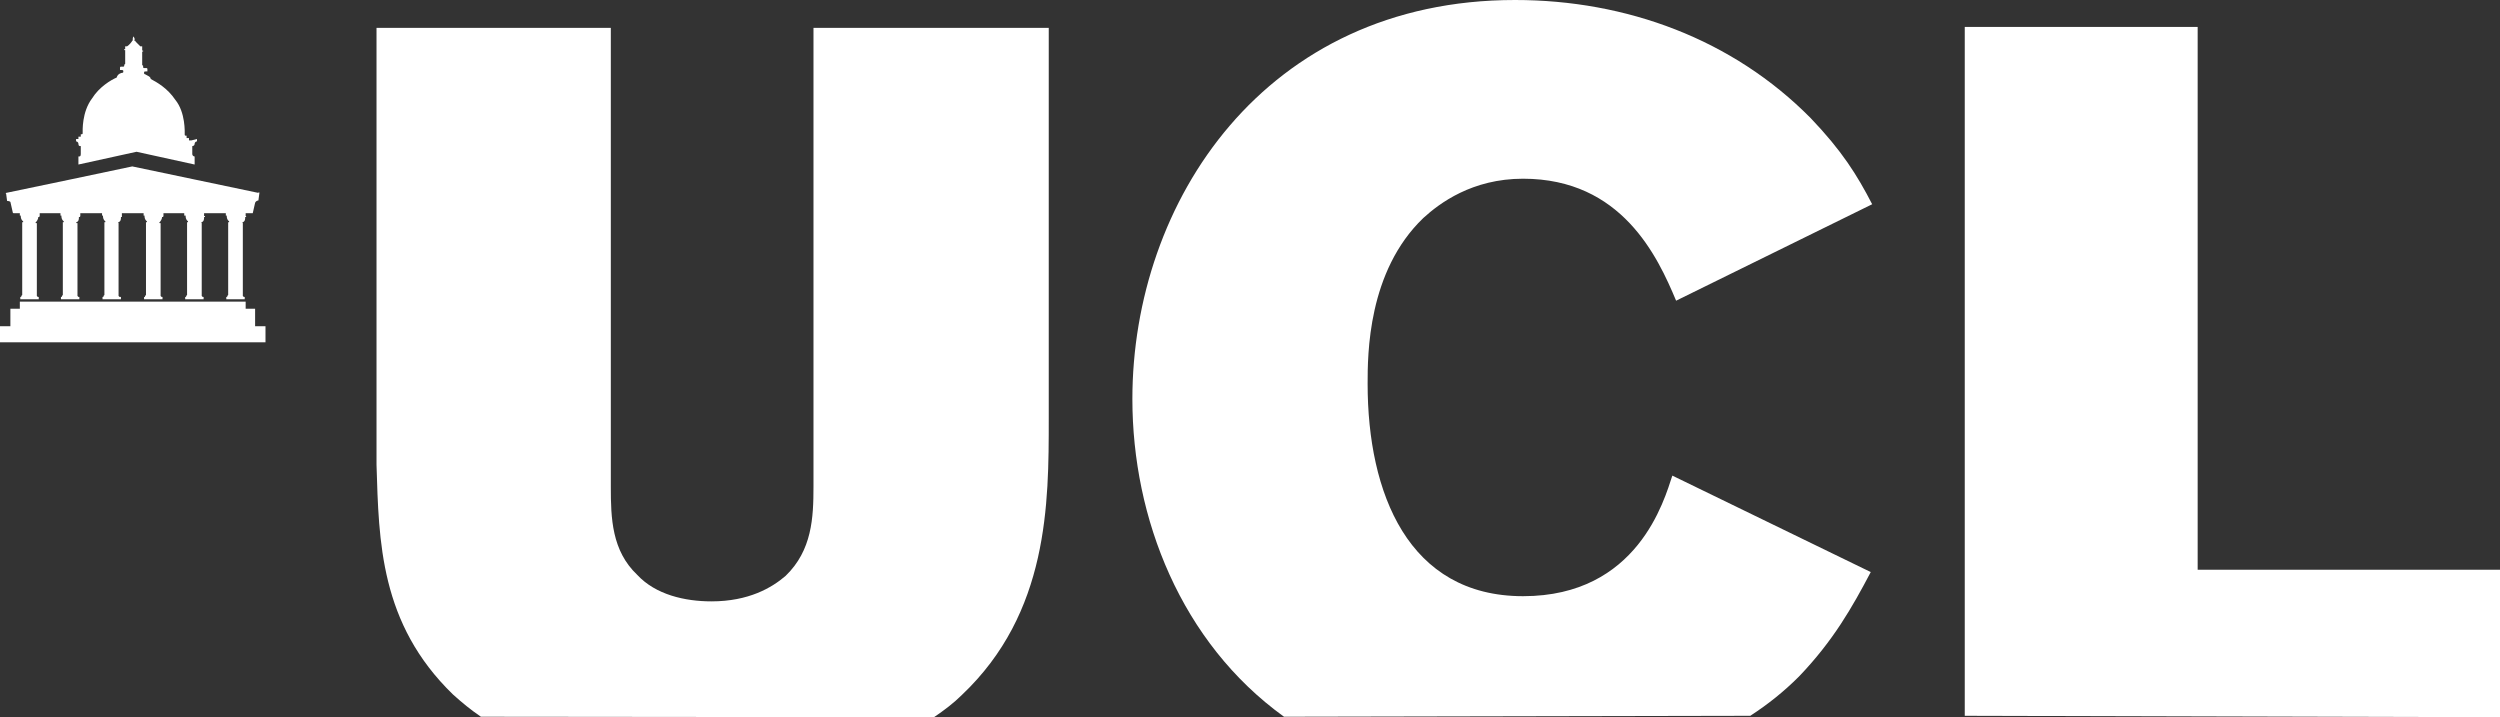 <?xml version="1.0" encoding="UTF-8"?> <svg xmlns="http://www.w3.org/2000/svg" width="122" height="35" viewBox="0 0 122 35" fill="none"><rect x="0" y="0" width="122" height="35" fill="#333333" stroke="none"/><g clip-path="url(#clip0_2039_1441)"><path d="M95.88 34.931V1.315H107.246V27.802H122V35" fill="white"></path><path d="M62.66 34.977C57.634 31.355 55.26 25.287 55.26 19.473C55.26 9.852 61.715 0 73.933 0C79.374 0 84.561 1.915 88.365 5.768C89.886 7.36 90.624 8.537 91.362 9.967L81.794 14.674C80.895 12.528 79.143 8.721 74.325 8.721C71.835 8.721 70.245 9.921 69.461 10.636C66.74 13.243 66.74 17.304 66.74 18.734C66.74 24.064 68.723 29.094 74.325 29.094C79.927 29.094 81.218 24.387 81.61 23.21L91.293 27.917C90.393 29.624 89.471 31.262 87.788 33.016C87.051 33.754 86.267 34.377 85.414 34.931" fill="white"></path><path d="M23.469 34.977C22.962 34.631 22.57 34.308 22.108 33.893C18.535 30.432 18.489 26.417 18.374 22.68V1.361H29.808V23.764C29.808 25.287 29.855 26.879 31.099 28.055C31.998 29.024 33.428 29.347 34.719 29.347C36.54 29.347 37.67 28.678 38.338 28.102C39.629 26.856 39.698 25.264 39.698 23.741V1.361H51.179V20.442C51.179 24.572 51.179 29.901 46.937 33.916C46.545 34.308 46.084 34.654 45.577 35" fill="white"></path><path d="M12.61 9.413L6.455 8.121C6.455 8.121 0.346 9.413 0.3 9.413C0.254 9.413 0.3 9.46 0.3 9.46L0.346 9.806C0.346 9.806 0.461 9.806 0.507 9.852L0.622 10.359C0.622 10.359 0.622 10.405 0.669 10.405H12.288C12.357 10.405 12.334 10.405 12.334 10.405L12.449 9.898C12.495 9.783 12.61 9.783 12.61 9.783L12.656 9.436V9.39H12.61V9.413Z" fill="white"></path><path d="M11.988 10.544V10.359H11.02V10.521H11.066V10.567C11.066 10.567 11.066 10.728 11.181 10.798V10.844H11.135V10.936V14.397L11.089 14.443V14.489H11.043V14.604H11.942V14.489H11.896L11.85 14.443V10.982V10.89C11.85 10.89 11.803 10.844 11.85 10.844C11.965 10.798 11.965 10.682 11.965 10.613V10.59H12.011V10.544H11.988Z" fill="white"></path><path d="M9.959 10.544V10.359H8.991V10.521H9.06V10.567C9.06 10.567 9.06 10.728 9.175 10.798V10.844H9.129V10.936V14.397L9.083 14.443V14.489H9.037V14.604H9.936V14.489H9.89L9.844 14.443V10.982V10.89C9.844 10.89 9.798 10.844 9.844 10.844C9.959 10.798 9.959 10.682 9.959 10.613V10.59H10.005V10.544H9.959Z" fill="white"></path><path d="M7.977 10.544V10.359H7.008V10.521H7.054V10.567C7.054 10.567 7.054 10.728 7.17 10.798V10.844H7.124V10.936V14.397L7.077 14.443V14.489H7.031V14.604H7.93V14.489H7.884L7.838 14.443V10.982V10.89H7.792C7.792 10.89 7.746 10.844 7.792 10.844C7.838 10.798 7.907 10.682 7.907 10.613V10.59H7.954L7.977 10.544Z" fill="white"></path><path d="M5.948 10.544V10.359H4.98V10.521H5.026V10.567C5.026 10.567 5.026 10.728 5.141 10.798V10.844H5.095V10.936V14.397L5.049 14.443V14.489H5.003V14.604H5.902V14.489H5.833L5.786 14.443V10.982V10.89C5.786 10.89 5.74 10.844 5.786 10.844C5.902 10.798 5.902 10.682 5.902 10.613V10.59H5.948V10.544Z" fill="white"></path><path d="M3.919 10.544V10.359H2.951V10.521H2.997V10.567C2.997 10.567 2.997 10.728 3.112 10.798V10.844H3.066V10.936V14.397L3.02 14.443V14.489H2.974V14.604H3.873V14.489H3.827L3.781 14.443V10.982V10.89H3.735C3.735 10.89 3.689 10.844 3.735 10.844C3.85 10.798 3.85 10.682 3.85 10.613V10.59H3.896L3.919 10.544Z" fill="white"></path><path d="M1.937 10.544V10.359H0.968V10.521H1.014V10.567C1.014 10.567 1.014 10.728 1.13 10.798V10.844H1.084V10.936V14.397L1.037 14.443V14.489H0.991V14.604H1.89V14.489H1.844L1.798 14.443V10.982V10.89H1.752C1.752 10.89 1.706 10.844 1.752 10.844C1.798 10.798 1.867 10.682 1.867 10.613V10.59H1.913L1.937 10.544Z" fill="white"></path><path d="M9.337 6.852H9.222V6.737H9.106V6.622H9.06C9.06 6.622 9.014 6.622 9.014 6.575C9.014 6.46 9.06 5.491 8.553 4.868C8.161 4.291 7.654 4.015 7.354 3.853C7.354 3.738 7.193 3.692 7.078 3.622C7.031 3.622 7.031 3.576 7.031 3.576V3.53C7.031 3.484 7.078 3.484 7.147 3.484H7.193V3.369C7.193 3.369 7.193 3.322 7.147 3.322H7.031C7.031 3.322 6.985 3.322 6.985 3.276V3.23C6.985 3.199 6.97 3.184 6.939 3.184V2.515H6.985V2.469H6.939V2.376V2.261H6.847L6.616 2.03C6.616 2.03 6.616 1.984 6.57 1.984C6.524 1.984 6.57 1.938 6.57 1.938V1.892L6.524 1.777C6.524 1.777 6.478 1.823 6.478 1.892V1.938V1.984C6.447 1.984 6.432 2 6.432 2.03C6.432 2.03 6.317 2.192 6.201 2.261H6.109V2.307V2.399H6.063V2.446H6.109V3.115L6.063 3.161V3.207C6.063 3.207 6.063 3.253 6.017 3.253H5.902C5.902 3.253 5.856 3.253 5.856 3.299V3.415H5.902C5.948 3.415 6.017 3.415 6.017 3.461V3.507C6.017 3.553 5.971 3.553 5.971 3.553C5.925 3.553 5.74 3.599 5.694 3.784C5.418 3.899 4.841 4.245 4.495 4.799C3.988 5.468 4.034 6.391 4.034 6.506C4.034 6.506 4.034 6.552 3.988 6.552H3.942V6.668H3.827V6.783H3.712V6.899C3.758 6.899 3.827 6.945 3.827 7.014C3.827 7.129 3.873 7.129 3.942 7.129V7.521C3.942 7.637 3.896 7.637 3.827 7.637V8.029L6.663 7.406L9.498 8.029V7.637C9.452 7.637 9.383 7.591 9.383 7.521V7.129C9.383 7.129 9.498 7.129 9.498 7.014C9.498 6.968 9.544 6.899 9.613 6.899V6.783L9.337 6.852Z" fill="white"></path><path d="M12.449 15.066H11.988V14.72H0.968V15.066H0.507V15.92H0V16.704H12.956V15.92H12.449V15.066Z" fill="white"></path></g><defs><clipPath id="clip0_2039_1441"><rect width="122" height="35" fill="white"></rect></clipPath></defs></svg> 